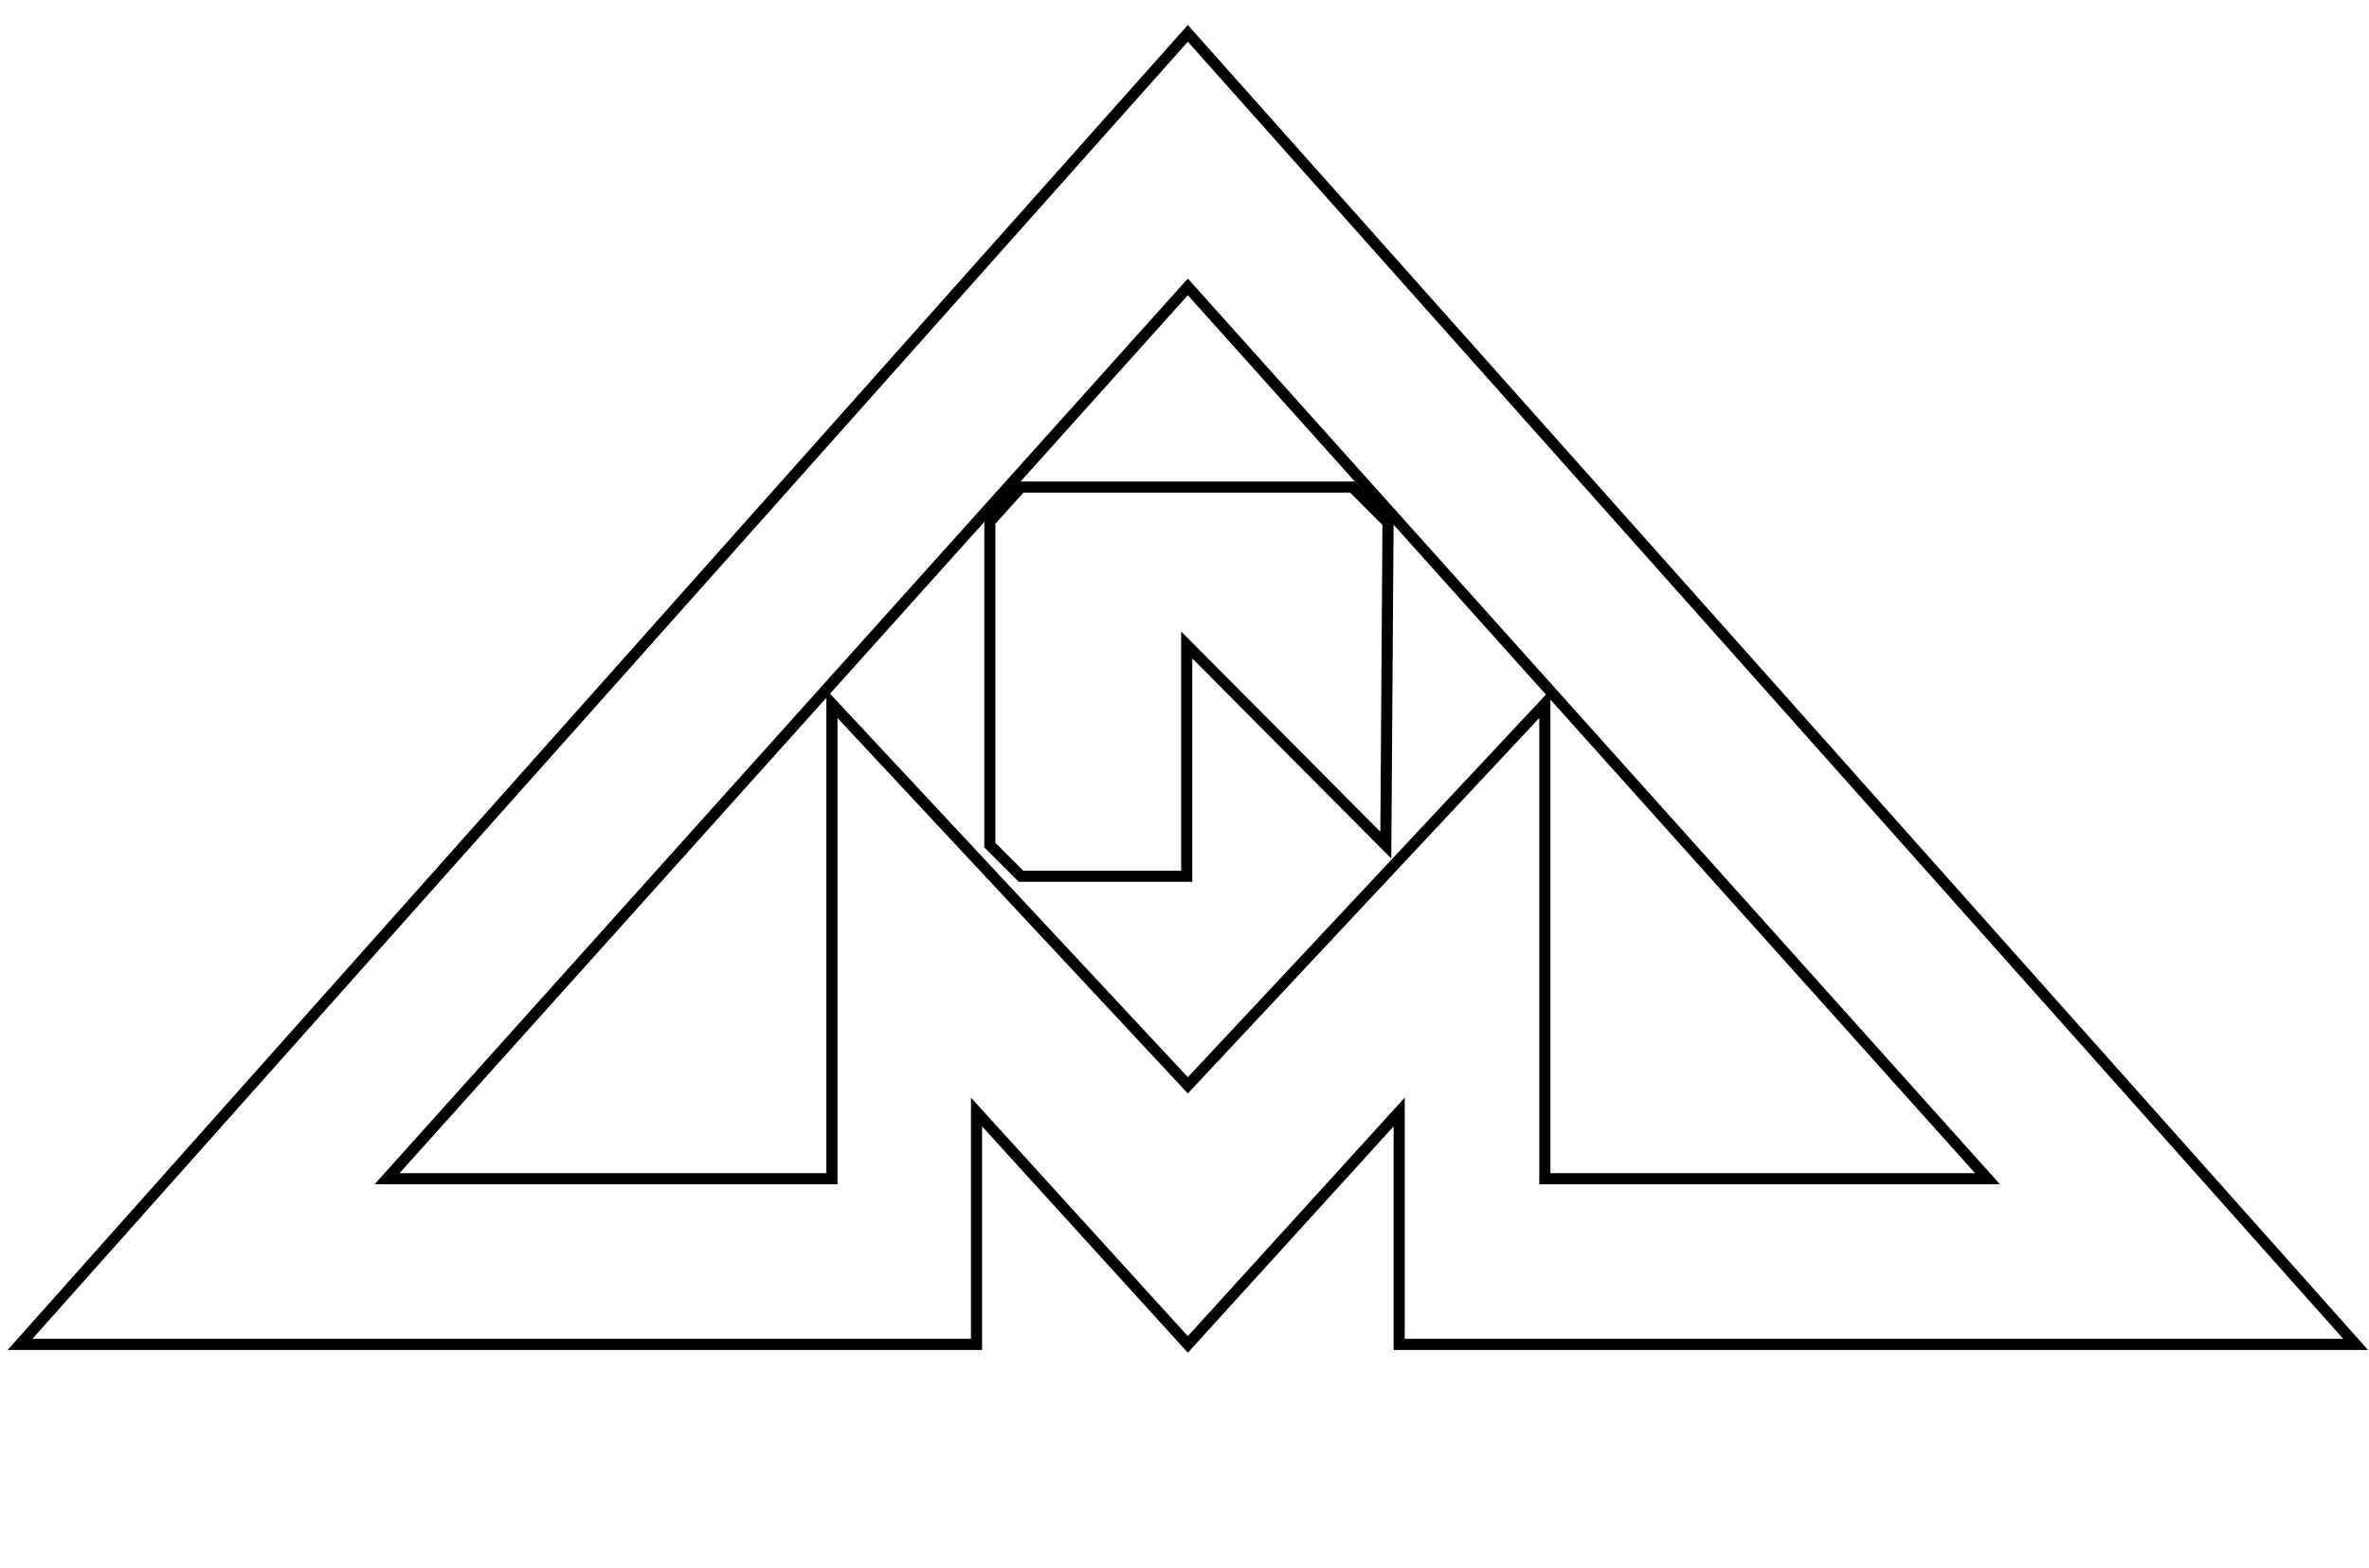 <?xml version="1.0" encoding="utf-8"?>
<!-- Generator: Adobe Illustrator 21.1.0, SVG Export Plug-In . SVG Version: 6.00 Build 0)  -->
<svg version="1.1" xmlns="http://www.w3.org/2000/svg" xmlns:xlink="http://www.w3.org/1999/xlink" x="0px" y="0px"
	 viewBox="0 0 213 141" style="enable-background:new 0 0 213 141;" xml:space="preserve">
<style type="text/css">
  .st3{fill:none;stroke:#000000;stroke-width:1;stroke-miterlimit:10;}
</style>
<g id="figure">
<path class="st3" id="myPath1"  d="M1.8 120.9,106.8 3,211.8 120.9,125.8 120.9,125.8 100,106.8 120.9,87.8 100,87.8 120.9 Z">
</path>
<path class="st3" id="myPath2" d="M34.8 106,106.8 25.8,178.7 106,138.9 106,138.9 63.3,106.8 97.6, 74.8 63.3, 74.8 106 Z"></path>
<path class="st3" id="myPath3" d="M106.7 58, 124.6 76,124.8 47,121.6 43.8,91.8 43.8,89 46.9,89 76,91.8 78.8,106.7 78.8 Z"></path>

</g>

</svg>
